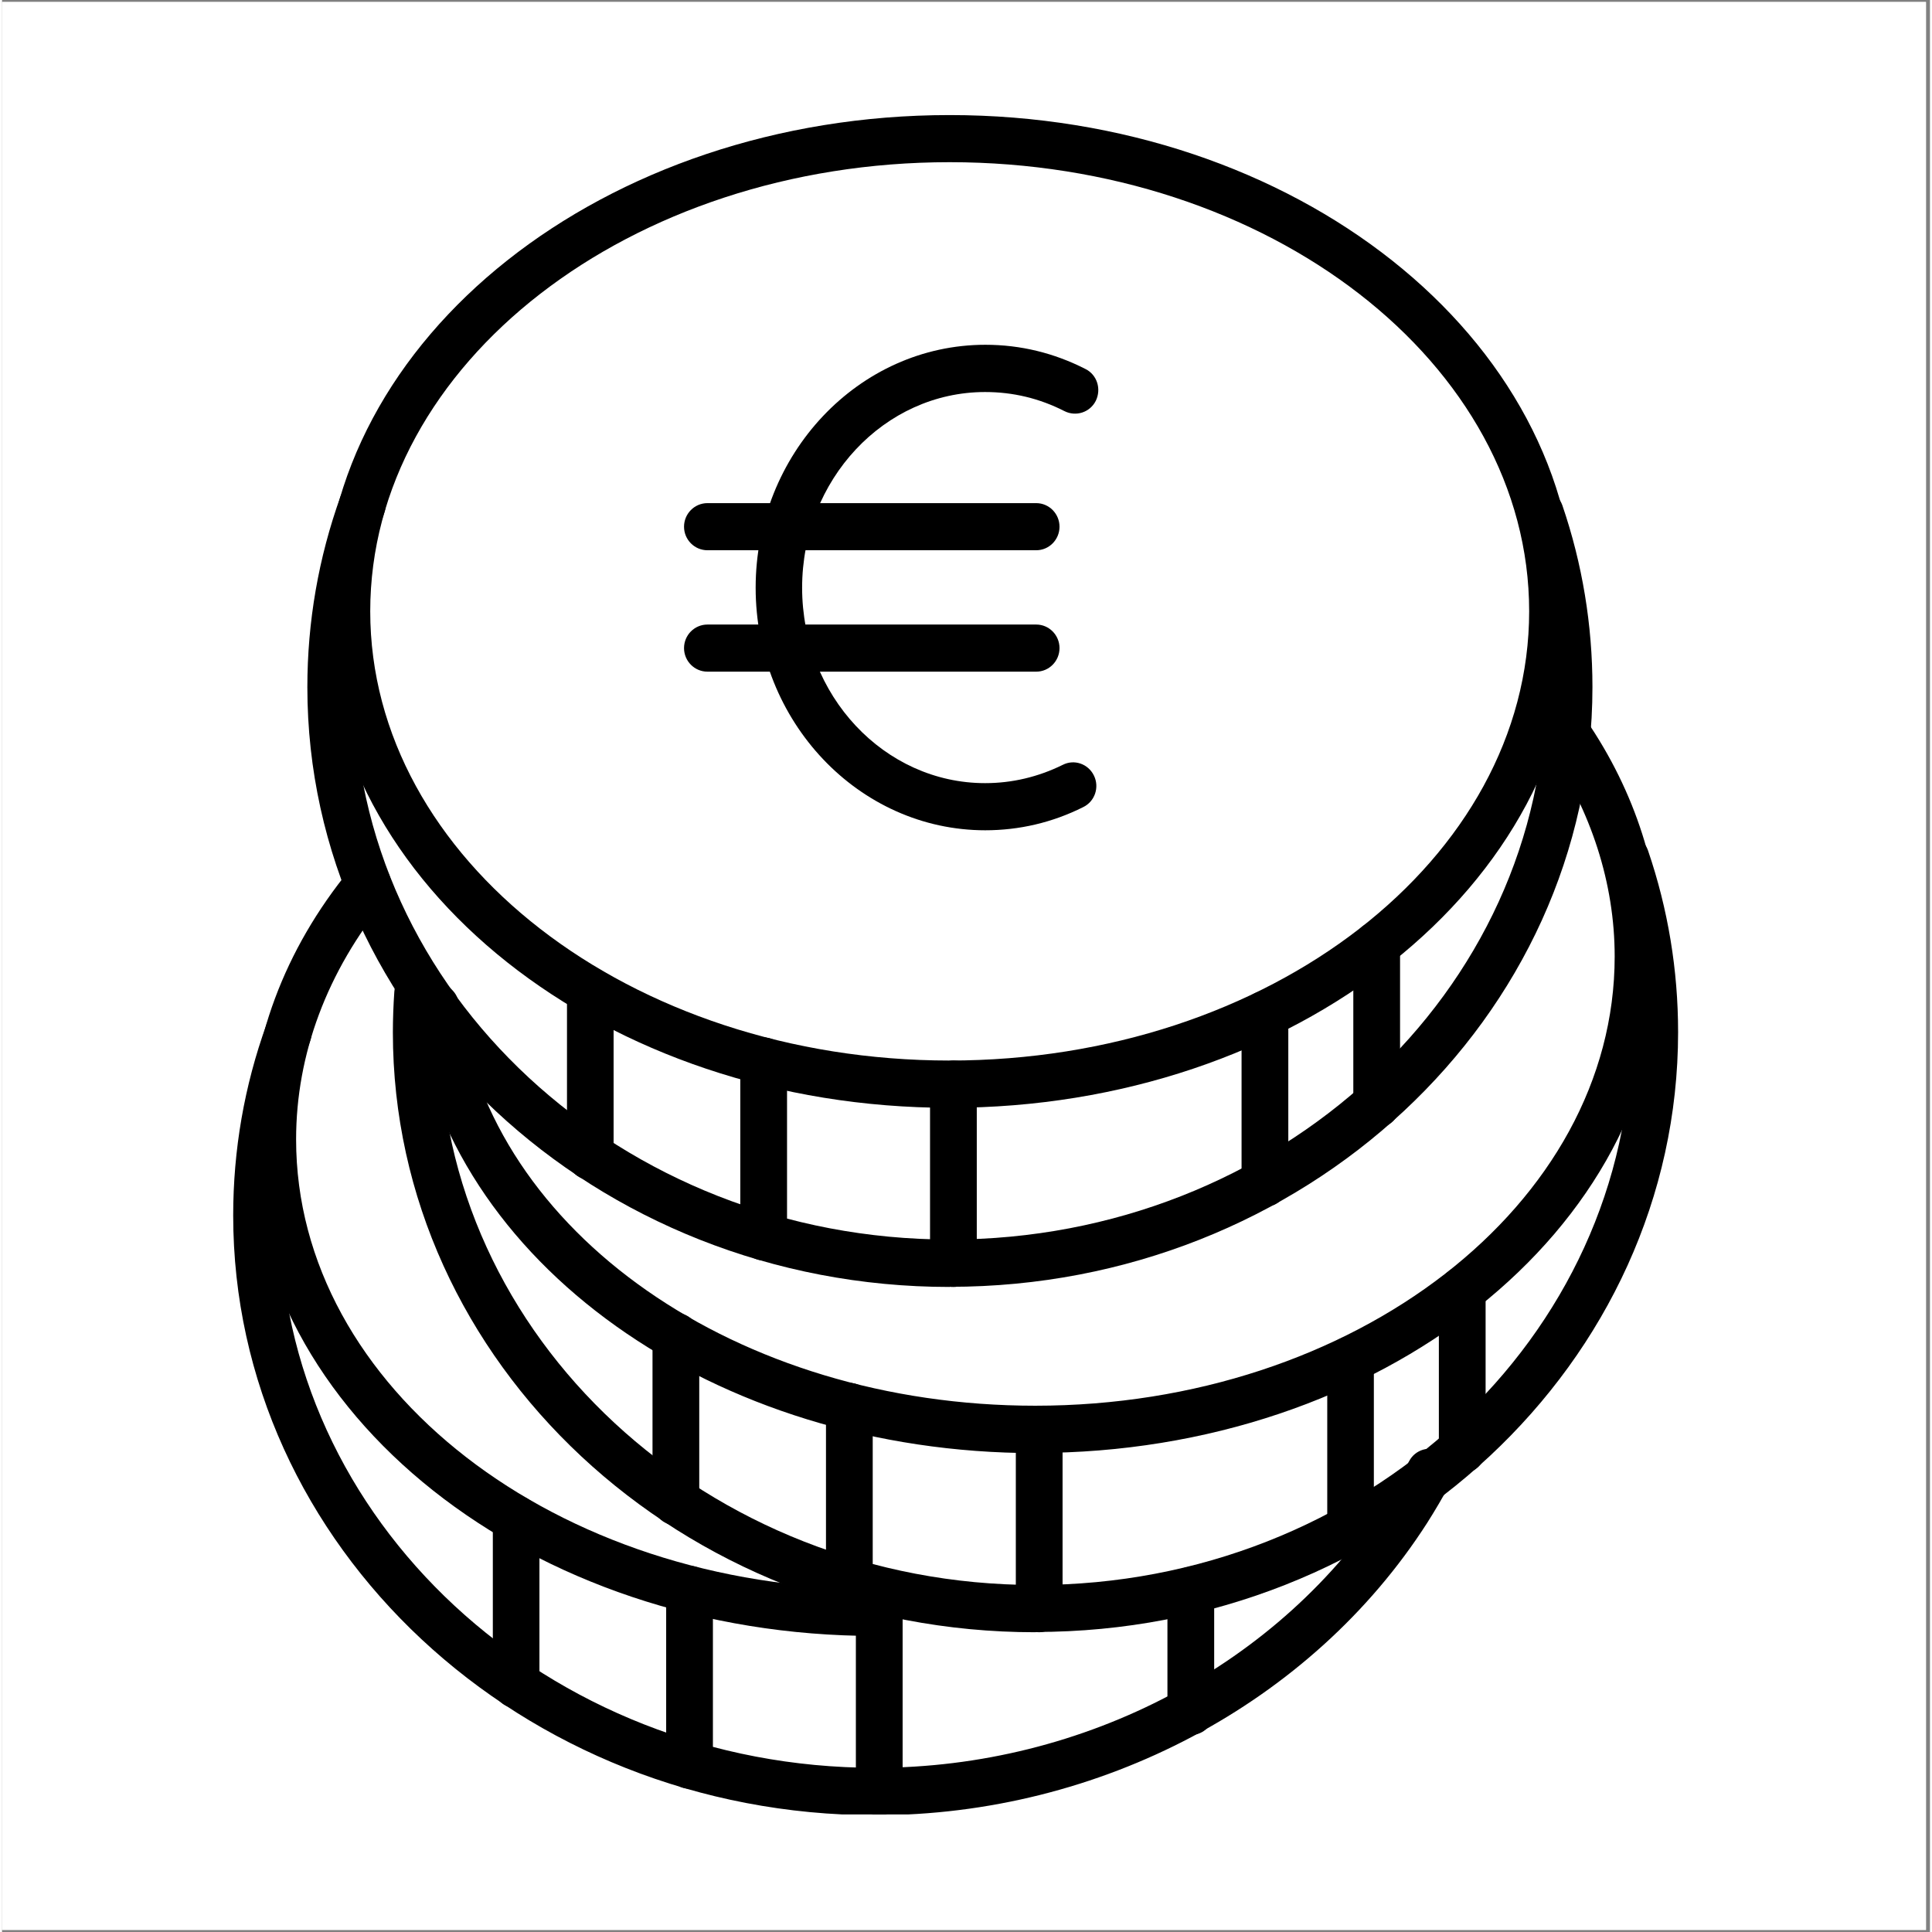 <?xml version="1.0" encoding="UTF-8"?> <svg xmlns="http://www.w3.org/2000/svg" xmlns:xlink="http://www.w3.org/1999/xlink" width="75" zoomAndPan="magnify" viewBox="0 0 56.88 57" height="75" preserveAspectRatio="xMidYMid meet" version="1.0"><rect x="0" y="0" width="56.88" height="57" fill="#808080" stroke="none"/><defs><clipPath id="f0d067e4c8"><path d="M 0 0.059 L 56.762 0.059 L 56.762 56.938 L 0 56.938 Z M 0 0.059 " clip-rule="nonzero"></path></clipPath><clipPath id="2ba4b3293c"><path d="M 9 3.387 L 47 3.387 L 47 33 L 9 33 Z M 9 3.387 " clip-rule="nonzero"></path></clipPath><clipPath id="6d15712b04"><path d="M 11 24 L 49.48 24 L 49.48 49 L 11 49 Z M 11 24 " clip-rule="nonzero"></path></clipPath><clipPath id="151ecfd14d"><path d="M 6.82 29 L 43 29 L 43 53.531 L 6.82 53.531 Z M 6.82 29 " clip-rule="nonzero"></path></clipPath><clipPath id="8e730786e0"><path d="M 25 46 L 27 46 L 27 53.531 L 25 53.531 Z M 25 46 " clip-rule="nonzero"></path></clipPath></defs><g clip-path="url(#f0d067e4c8)"><path fill="#ffffff" d="M 0 0.059 L 56.879 0.059 L 56.879 56.941 L 0 56.941 Z M 0 0.059 " fill-opacity="1" fill-rule="nonzero"></path><path fill="#ffffff" d="M 0 0.059 L 56.879 0.059 L 56.879 56.941 L 0 56.941 Z M 0 0.059 " fill-opacity="1" fill-rule="nonzero"></path></g><g clip-path="url(#2ba4b3293c)"><path fill="#000000" d="M 27.957 32.684 C 17.773 32.684 9.484 26.113 9.484 18.035 C 9.484 9.957 17.773 3.395 27.957 3.395 C 38.145 3.395 46.43 9.961 46.43 18.035 C 46.43 26.109 38.145 32.684 27.957 32.684 Z M 27.957 4.785 C 18.535 4.785 10.863 10.73 10.863 18.035 C 10.863 25.34 18.531 31.289 27.957 31.289 C 37.387 31.289 45.055 25.344 45.055 18.035 C 45.055 10.727 37.383 4.785 27.957 4.785 Z M 27.957 4.785 " fill-opacity="1" fill-rule="nonzero"></path></g><path fill="#000000" d="M 27.957 37.969 C 17.512 37.969 9.008 30.031 9.008 20.273 C 9.008 18.348 9.336 16.453 9.988 14.641 C 10.121 14.281 10.512 14.098 10.871 14.223 C 11.227 14.359 11.41 14.754 11.281 15.117 C 10.688 16.77 10.383 18.504 10.383 20.27 C 10.383 29.258 18.27 36.57 27.957 36.57 C 37.648 36.57 45.539 29.258 45.539 20.27 C 45.539 18.598 45.27 16.941 44.727 15.359 C 44.605 15 44.793 14.602 45.156 14.477 C 45.516 14.352 45.906 14.543 46.035 14.91 C 46.625 16.637 46.922 18.441 46.922 20.27 C 46.922 30.023 38.418 37.965 27.965 37.965 Z M 27.957 37.969 " fill-opacity="1" fill-rule="nonzero"></path><path fill="#000000" d="M 17.355 34.812 C 16.977 34.812 16.668 34.5 16.668 34.113 L 16.668 29.238 C 16.668 28.855 16.977 28.543 17.355 28.543 C 17.734 28.543 18.043 28.855 18.043 29.238 L 18.043 34.113 C 18.043 34.5 17.734 34.812 17.355 34.812 Z M 17.355 34.812 " fill-opacity="1" fill-rule="nonzero"></path><path fill="#000000" d="M 28.07 37.969 C 27.688 37.969 27.379 37.656 27.379 37.273 L 27.379 31.984 C 27.379 31.602 27.688 31.289 28.07 31.289 C 28.449 31.289 28.758 31.602 28.758 31.984 L 28.758 37.273 C 28.758 37.656 28.449 37.969 28.07 37.969 Z M 28.07 37.969 " fill-opacity="1" fill-rule="nonzero"></path><path fill="#000000" d="M 22.469 37.184 C 22.09 37.184 21.781 36.871 21.781 36.488 L 21.781 31.305 C 21.781 30.922 22.09 30.609 22.469 30.609 C 22.852 30.609 23.16 30.922 23.16 31.305 L 23.16 36.488 C 23.16 36.871 22.852 37.184 22.469 37.184 Z M 22.469 37.184 " fill-opacity="1" fill-rule="nonzero"></path><path fill="#000000" d="M 37.262 35.602 C 36.879 35.602 36.57 35.289 36.57 34.906 L 36.57 29.93 C 36.57 29.547 36.879 29.234 37.262 29.234 C 37.641 29.234 37.949 29.547 37.949 29.93 L 37.949 34.906 C 37.949 35.289 37.641 35.602 37.262 35.602 Z M 37.262 35.602 " fill-opacity="1" fill-rule="nonzero"></path><path fill="#000000" d="M 40.555 33.277 C 40.176 33.277 39.867 32.965 39.867 32.582 L 39.867 27.887 C 39.867 27.5 40.176 27.188 40.555 27.188 C 40.938 27.188 41.246 27.5 41.246 27.887 L 41.246 32.582 C 41.246 32.965 40.938 33.277 40.555 33.277 Z M 40.555 33.277 " fill-opacity="1" fill-rule="nonzero"></path><path fill="#000000" d="M 30.484 42.871 C 21.008 42.871 13.113 37.25 12.113 29.797 C 12.066 29.418 12.328 29.066 12.703 29.012 C 13.078 28.961 13.426 29.227 13.48 29.605 C 14.387 36.375 21.699 41.473 30.484 41.473 C 39.91 41.473 47.578 35.531 47.578 28.219 C 47.578 26.062 46.887 23.926 45.594 22.023 C 45.379 21.707 45.457 21.273 45.77 21.055 C 46.082 20.836 46.512 20.914 46.73 21.234 C 48.188 23.359 48.961 25.781 48.961 28.219 C 48.961 36.293 40.672 42.867 30.488 42.867 Z M 30.484 42.871 " fill-opacity="1" fill-rule="nonzero"></path><g clip-path="url(#6d15712b04)"><path fill="#000000" d="M 30.484 48.156 C 20.035 48.156 11.531 40.215 11.531 30.461 C 11.531 30.059 11.547 29.652 11.574 29.258 C 11.602 28.871 11.934 28.582 12.312 28.609 C 12.695 28.637 12.98 28.973 12.953 29.355 C 12.926 29.719 12.914 30.09 12.914 30.461 C 12.914 39.445 20.801 46.762 30.488 46.762 C 40.176 46.762 48.066 39.445 48.066 30.461 C 48.066 28.781 47.797 27.133 47.258 25.551 C 47.137 25.188 47.324 24.793 47.688 24.664 C 48.047 24.535 48.438 24.73 48.562 25.094 C 49.152 26.82 49.449 28.621 49.449 30.453 C 49.449 40.211 40.949 48.148 30.492 48.148 Z M 30.484 48.156 " fill-opacity="1" fill-rule="nonzero"></path></g><path fill="#000000" d="M 19.879 45 C 19.5 45 19.191 44.688 19.191 44.305 L 19.191 39.43 C 19.191 39.047 19.5 38.734 19.879 38.734 C 20.262 38.734 20.57 39.047 20.57 39.43 L 20.57 44.305 C 20.57 44.688 20.262 45 19.879 45 Z M 19.879 45 " fill-opacity="1" fill-rule="nonzero"></path><path fill="#000000" d="M 30.598 48.156 C 30.219 48.156 29.91 47.844 29.91 47.457 L 29.91 42.172 C 29.91 41.785 30.219 41.473 30.598 41.473 C 30.98 41.473 31.289 41.785 31.289 42.172 L 31.289 47.457 C 31.289 47.844 30.98 48.156 30.598 48.156 Z M 30.598 48.156 " fill-opacity="1" fill-rule="nonzero"></path><path fill="#000000" d="M 25 47.375 C 24.617 47.375 24.309 47.062 24.309 46.68 L 24.309 41.496 C 24.309 41.113 24.617 40.801 25 40.801 C 25.379 40.801 25.688 41.113 25.688 41.496 L 25.688 46.68 C 25.688 47.062 25.379 47.375 25 47.375 Z M 25 47.375 " fill-opacity="1" fill-rule="nonzero"></path><path fill="#000000" d="M 39.785 45.793 C 39.406 45.793 39.098 45.48 39.098 45.098 L 39.098 40.121 C 39.098 39.734 39.406 39.426 39.785 39.426 C 40.164 39.426 40.473 39.734 40.473 40.121 L 40.473 45.098 C 40.473 45.48 40.164 45.793 39.785 45.793 Z M 39.785 45.793 " fill-opacity="1" fill-rule="nonzero"></path><path fill="#000000" d="M 43.082 43.469 C 42.699 43.469 42.391 43.156 42.391 42.773 L 42.391 38.074 C 42.391 37.691 42.699 37.379 43.082 37.379 C 43.461 37.379 43.77 37.691 43.77 38.074 L 43.77 42.773 C 43.77 43.156 43.461 43.469 43.082 43.469 Z M 43.082 43.469 " fill-opacity="1" fill-rule="nonzero"></path><path fill="#000000" d="M 25.77 48.266 C 15.586 48.266 7.297 41.699 7.297 33.617 C 7.297 30.777 8.324 28.02 10.262 25.652 C 10.504 25.355 10.941 25.312 11.234 25.555 C 11.523 25.801 11.57 26.242 11.328 26.535 C 9.59 28.652 8.676 31.105 8.676 33.617 C 8.676 40.93 16.348 46.875 25.77 46.875 C 26.152 46.875 26.461 47.184 26.461 47.57 C 26.461 47.953 26.152 48.266 25.77 48.266 Z M 25.77 48.266 " fill-opacity="1" fill-rule="nonzero"></path><g clip-path="url(#151ecfd14d)"><path fill="#000000" d="M 25.77 53.555 C 15.324 53.555 6.82 45.613 6.82 35.859 C 6.82 33.93 7.148 32.035 7.801 30.227 C 7.934 29.863 8.324 29.676 8.684 29.809 C 9.039 29.941 9.223 30.336 9.094 30.699 C 8.5 32.355 8.195 34.094 8.195 35.852 C 8.195 44.84 16.082 52.156 25.77 52.156 C 31.938 52.156 37.73 49.098 40.887 44.176 C 41.113 43.824 41.324 43.465 41.516 43.105 C 41.695 42.766 42.117 42.645 42.445 42.828 C 42.781 43.012 42.902 43.438 42.723 43.777 C 42.512 44.164 42.281 44.562 42.039 44.941 C 38.629 50.25 32.395 53.555 25.77 53.555 Z M 25.77 53.555 " fill-opacity="1" fill-rule="nonzero"></path></g><path fill="#000000" d="M 15.168 50.395 C 14.789 50.395 14.48 50.082 14.48 49.699 L 14.48 44.824 C 14.48 44.438 14.789 44.125 15.168 44.125 C 15.547 44.125 15.855 44.438 15.855 44.824 L 15.855 49.699 C 15.855 50.082 15.547 50.395 15.168 50.395 Z M 15.168 50.395 " fill-opacity="1" fill-rule="nonzero"></path><g clip-path="url(#8e730786e0)"><path fill="#000000" d="M 25.883 53.555 C 25.5 53.555 25.191 53.242 25.191 52.855 L 25.191 47.57 C 25.191 47.184 25.5 46.875 25.883 46.875 C 26.262 46.875 26.57 47.184 26.57 47.57 L 26.57 52.855 C 26.57 53.242 26.262 53.555 25.883 53.555 Z M 25.883 53.555 " fill-opacity="1" fill-rule="nonzero"></path></g><path fill="#000000" d="M 20.281 52.773 C 19.902 52.773 19.594 52.461 19.594 52.078 L 19.594 46.895 C 19.594 46.512 19.902 46.199 20.281 46.199 C 20.664 46.199 20.973 46.512 20.973 46.895 L 20.973 52.078 C 20.973 52.461 20.664 52.773 20.281 52.773 Z M 20.281 52.773 " fill-opacity="1" fill-rule="nonzero"></path><path fill="#000000" d="M 35.074 51.188 C 34.691 51.188 34.383 50.875 34.383 50.488 L 34.383 46.922 C 34.383 46.539 34.691 46.227 35.074 46.227 C 35.453 46.227 35.762 46.539 35.762 46.922 L 35.762 50.488 C 35.762 50.875 35.453 51.188 35.074 51.188 Z M 35.074 51.188 " fill-opacity="1" fill-rule="nonzero"></path><path fill="#000000" d="M 29.012 24.496 C 25.273 24.496 22.234 21.281 22.234 17.34 C 22.234 13.395 25.273 10.172 29.012 10.172 C 30.047 10.172 31.039 10.414 31.965 10.887 C 32.309 11.059 32.438 11.477 32.27 11.824 C 32.098 12.168 31.684 12.301 31.344 12.129 C 30.609 11.754 29.828 11.566 29.004 11.566 C 26.031 11.566 23.605 14.156 23.605 17.34 C 23.605 20.52 26.031 23.105 29.004 23.105 C 29.801 23.105 30.57 22.922 31.293 22.566 C 31.633 22.391 32.047 22.535 32.215 22.883 C 32.383 23.227 32.242 23.645 31.898 23.812 C 30.984 24.27 30.008 24.496 29 24.496 Z M 29.012 24.496 " fill-opacity="1" fill-rule="nonzero"></path><path fill="#000000" d="M 30.512 16.234 L 20.812 16.234 C 20.43 16.234 20.121 15.922 20.121 15.539 C 20.121 15.156 20.43 14.844 20.812 14.844 L 30.512 14.844 C 30.891 14.844 31.199 15.156 31.199 15.539 C 31.199 15.922 30.891 16.234 30.512 16.234 Z M 30.512 16.234 " fill-opacity="1" fill-rule="nonzero"></path><path fill="#000000" d="M 30.512 19.816 L 20.812 19.816 C 20.43 19.816 20.121 19.504 20.121 19.121 C 20.121 18.738 20.43 18.426 20.812 18.426 L 30.512 18.426 C 30.891 18.426 31.199 18.738 31.199 19.121 C 31.199 19.504 30.891 19.816 30.512 19.816 Z M 30.512 19.816 " fill-opacity="1" fill-rule="nonzero"></path></svg> 